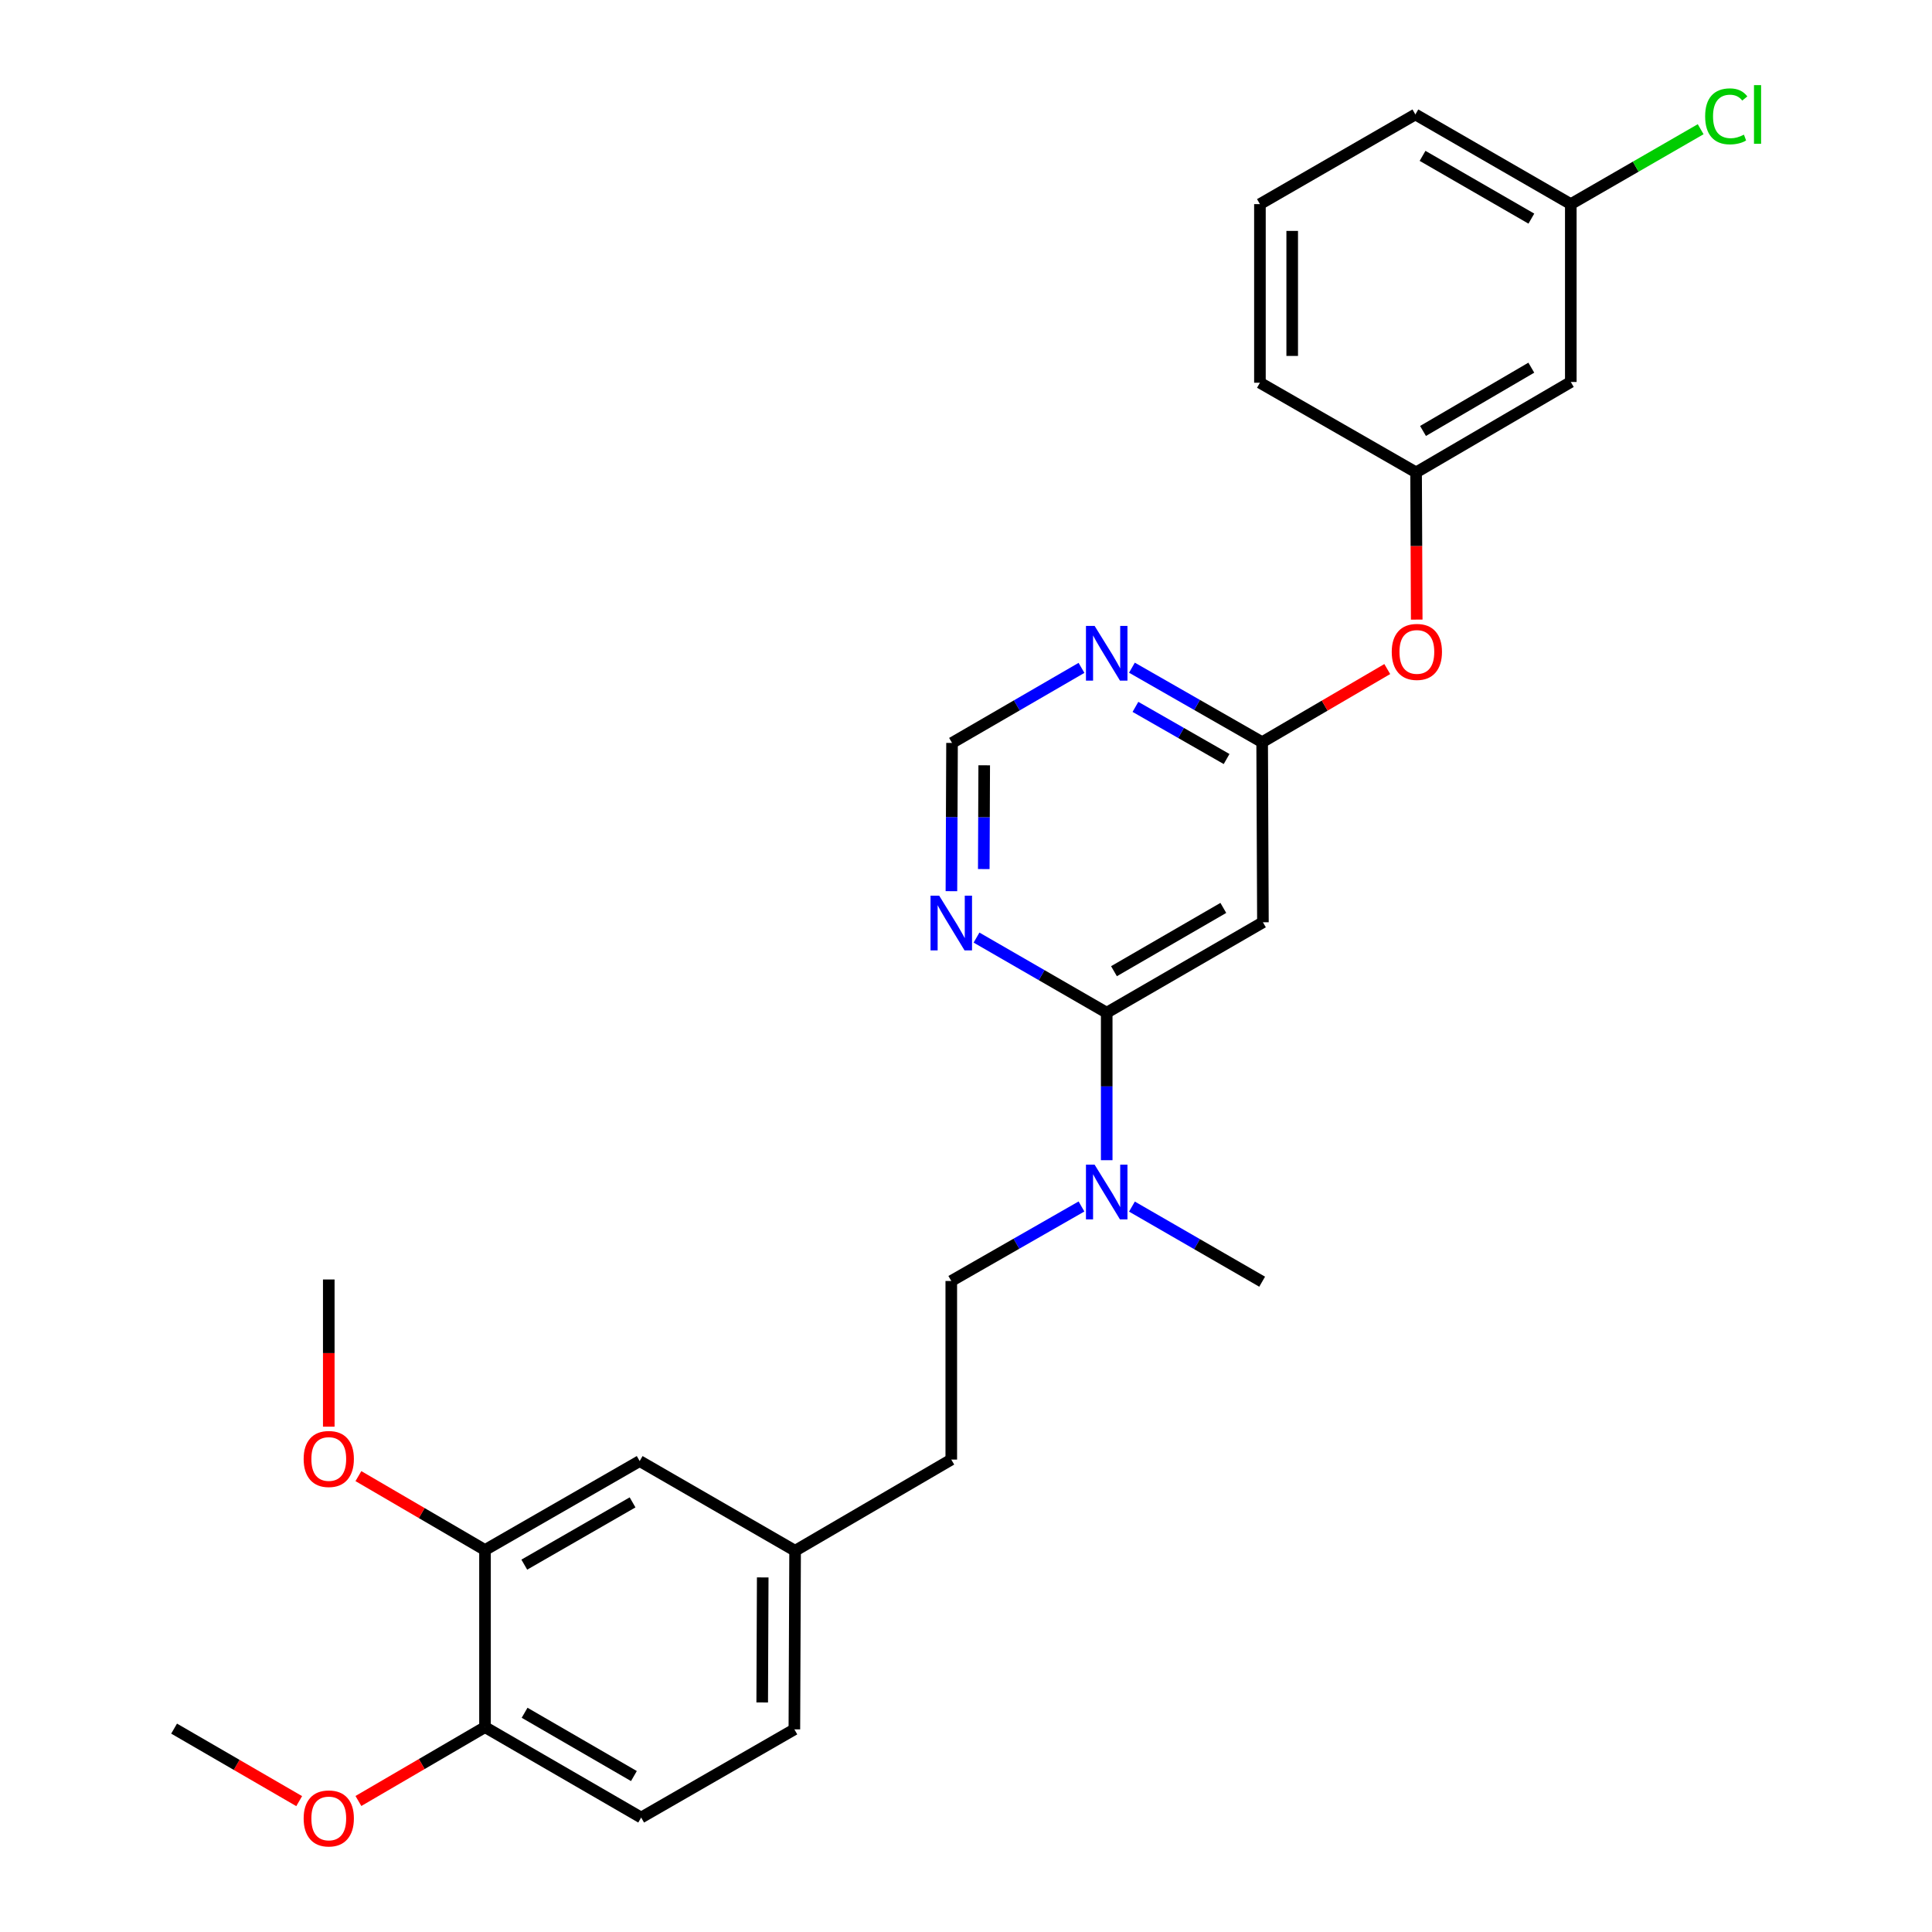 <?xml version='1.0' encoding='iso-8859-1'?>
<svg version='1.1' baseProfile='full'
              xmlns='http://www.w3.org/2000/svg'
                      xmlns:rdkit='http://www.rdkit.org/xml'
                      xmlns:xlink='http://www.w3.org/1999/xlink'
                  xml:space='preserve'
width='1000px' height='1000px' viewBox='0 0 1000 1000'>
<!-- END OF HEADER -->
<rect style='opacity:1.0;fill:#FFFFFF;stroke:none' width='1000' height='1000' x='0' y='0'> </rect>
<path class='bond-0' d='M 572.831,524.17 L 653.687,477.371' style='fill:none;fill-rule:evenodd;stroke:#000000;stroke-width:6px;stroke-linecap:butt;stroke-linejoin:miter;stroke-opacity:1' />
<path class='bond-0' d='M 576.592,502.693 L 633.191,469.934' style='fill:none;fill-rule:evenodd;stroke:#000000;stroke-width:6px;stroke-linecap:butt;stroke-linejoin:miter;stroke-opacity:1' />
<path class='bond-2' d='M 572.831,524.17 L 539.138,504.733' style='fill:none;fill-rule:evenodd;stroke:#000000;stroke-width:6px;stroke-linecap:butt;stroke-linejoin:miter;stroke-opacity:1' />
<path class='bond-2' d='M 539.138,504.733 L 505.444,485.296' style='fill:none;fill-rule:evenodd;stroke:#0000FF;stroke-width:6px;stroke-linecap:butt;stroke-linejoin:miter;stroke-opacity:1' />
<path class='bond-4' d='M 572.831,524.17 L 572.831,562.344' style='fill:none;fill-rule:evenodd;stroke:#000000;stroke-width:6px;stroke-linecap:butt;stroke-linejoin:miter;stroke-opacity:1' />
<path class='bond-4' d='M 572.831,562.344 L 572.831,600.517' style='fill:none;fill-rule:evenodd;stroke:#0000FF;stroke-width:6px;stroke-linecap:butt;stroke-linejoin:miter;stroke-opacity:1' />
<path class='bond-1' d='M 653.687,477.371 L 653.288,384.154' style='fill:none;fill-rule:evenodd;stroke:#000000;stroke-width:6px;stroke-linecap:butt;stroke-linejoin:miter;stroke-opacity:1' />
<path class='bond-3' d='M 653.288,384.154 L 619.588,364.874' style='fill:none;fill-rule:evenodd;stroke:#000000;stroke-width:6px;stroke-linecap:butt;stroke-linejoin:miter;stroke-opacity:1' />
<path class='bond-3' d='M 619.588,364.874 L 585.888,345.595' style='fill:none;fill-rule:evenodd;stroke:#0000FF;stroke-width:6px;stroke-linecap:butt;stroke-linejoin:miter;stroke-opacity:1' />
<path class='bond-3' d='M 634.884,392.869 L 611.293,379.373' style='fill:none;fill-rule:evenodd;stroke:#000000;stroke-width:6px;stroke-linecap:butt;stroke-linejoin:miter;stroke-opacity:1' />
<path class='bond-3' d='M 611.293,379.373 L 587.703,365.878' style='fill:none;fill-rule:evenodd;stroke:#0000FF;stroke-width:6px;stroke-linecap:butt;stroke-linejoin:miter;stroke-opacity:1' />
<path class='bond-7' d='M 653.288,384.154 L 685.667,365.227' style='fill:none;fill-rule:evenodd;stroke:#000000;stroke-width:6px;stroke-linecap:butt;stroke-linejoin:miter;stroke-opacity:1' />
<path class='bond-7' d='M 685.667,365.227 L 718.047,346.3' style='fill:none;fill-rule:evenodd;stroke:#FF0000;stroke-width:6px;stroke-linecap:butt;stroke-linejoin:miter;stroke-opacity:1' />
<path class='bond-5' d='M 492.451,461.27 L 492.612,422.902' style='fill:none;fill-rule:evenodd;stroke:#0000FF;stroke-width:6px;stroke-linecap:butt;stroke-linejoin:miter;stroke-opacity:1' />
<path class='bond-5' d='M 492.612,422.902 L 492.772,384.534' style='fill:none;fill-rule:evenodd;stroke:#000000;stroke-width:6px;stroke-linecap:butt;stroke-linejoin:miter;stroke-opacity:1' />
<path class='bond-5' d='M 509.203,449.83 L 509.316,422.972' style='fill:none;fill-rule:evenodd;stroke:#0000FF;stroke-width:6px;stroke-linecap:butt;stroke-linejoin:miter;stroke-opacity:1' />
<path class='bond-5' d='M 509.316,422.972 L 509.428,396.114' style='fill:none;fill-rule:evenodd;stroke:#000000;stroke-width:6px;stroke-linecap:butt;stroke-linejoin:miter;stroke-opacity:1' />
<path class='bond-27' d='M 559.777,345.692 L 526.275,365.113' style='fill:none;fill-rule:evenodd;stroke:#0000FF;stroke-width:6px;stroke-linecap:butt;stroke-linejoin:miter;stroke-opacity:1' />
<path class='bond-27' d='M 526.275,365.113 L 492.772,384.534' style='fill:none;fill-rule:evenodd;stroke:#000000;stroke-width:6px;stroke-linecap:butt;stroke-linejoin:miter;stroke-opacity:1' />
<path class='bond-12' d='M 559.774,624.47 L 526.078,643.753' style='fill:none;fill-rule:evenodd;stroke:#0000FF;stroke-width:6px;stroke-linecap:butt;stroke-linejoin:miter;stroke-opacity:1' />
<path class='bond-12' d='M 526.078,643.753 L 492.382,663.036' style='fill:none;fill-rule:evenodd;stroke:#000000;stroke-width:6px;stroke-linecap:butt;stroke-linejoin:miter;stroke-opacity:1' />
<path class='bond-22' d='M 585.893,624.532 L 619.591,643.97' style='fill:none;fill-rule:evenodd;stroke:#0000FF;stroke-width:6px;stroke-linecap:butt;stroke-linejoin:miter;stroke-opacity:1' />
<path class='bond-22' d='M 619.591,643.97 L 653.288,663.407' style='fill:none;fill-rule:evenodd;stroke:#000000;stroke-width:6px;stroke-linecap:butt;stroke-linejoin:miter;stroke-opacity:1' />
<path class='bond-6' d='M 251.038,802.282 L 331.096,756.244' style='fill:none;fill-rule:evenodd;stroke:#000000;stroke-width:6px;stroke-linecap:butt;stroke-linejoin:miter;stroke-opacity:1' />
<path class='bond-6' d='M 271.374,809.857 L 327.414,777.63' style='fill:none;fill-rule:evenodd;stroke:#000000;stroke-width:6px;stroke-linecap:butt;stroke-linejoin:miter;stroke-opacity:1' />
<path class='bond-18' d='M 251.038,802.282 L 218.275,783.16' style='fill:none;fill-rule:evenodd;stroke:#000000;stroke-width:6px;stroke-linecap:butt;stroke-linejoin:miter;stroke-opacity:1' />
<path class='bond-18' d='M 218.275,783.16 L 185.513,764.038' style='fill:none;fill-rule:evenodd;stroke:#FF0000;stroke-width:6px;stroke-linecap:butt;stroke-linejoin:miter;stroke-opacity:1' />
<path class='bond-28' d='M 251.038,802.282 L 251.038,893.959' style='fill:none;fill-rule:evenodd;stroke:#000000;stroke-width:6px;stroke-linecap:butt;stroke-linejoin:miter;stroke-opacity:1' />
<path class='bond-11' d='M 733.294,320.704 L 733.13,282.606' style='fill:none;fill-rule:evenodd;stroke:#FF0000;stroke-width:6px;stroke-linecap:butt;stroke-linejoin:miter;stroke-opacity:1' />
<path class='bond-11' d='M 733.13,282.606 L 732.966,244.508' style='fill:none;fill-rule:evenodd;stroke:#000000;stroke-width:6px;stroke-linecap:butt;stroke-linejoin:miter;stroke-opacity:1' />
<path class='bond-8' d='M 251.038,893.959 L 331.866,940.758' style='fill:none;fill-rule:evenodd;stroke:#000000;stroke-width:6px;stroke-linecap:butt;stroke-linejoin:miter;stroke-opacity:1' />
<path class='bond-8' d='M 271.532,886.523 L 328.112,919.283' style='fill:none;fill-rule:evenodd;stroke:#000000;stroke-width:6px;stroke-linecap:butt;stroke-linejoin:miter;stroke-opacity:1' />
<path class='bond-20' d='M 251.038,893.959 L 218.275,913.074' style='fill:none;fill-rule:evenodd;stroke:#000000;stroke-width:6px;stroke-linecap:butt;stroke-linejoin:miter;stroke-opacity:1' />
<path class='bond-20' d='M 218.275,913.074 L 185.512,932.189' style='fill:none;fill-rule:evenodd;stroke:#FF0000;stroke-width:6px;stroke-linecap:butt;stroke-linejoin:miter;stroke-opacity:1' />
<path class='bond-9' d='M 331.096,756.244 L 411.544,802.672' style='fill:none;fill-rule:evenodd;stroke:#000000;stroke-width:6px;stroke-linecap:butt;stroke-linejoin:miter;stroke-opacity:1' />
<path class='bond-10' d='M 813.043,197.709 L 732.966,244.508' style='fill:none;fill-rule:evenodd;stroke:#000000;stroke-width:6px;stroke-linecap:butt;stroke-linejoin:miter;stroke-opacity:1' />
<path class='bond-10' d='M 792.603,190.307 L 736.55,223.067' style='fill:none;fill-rule:evenodd;stroke:#000000;stroke-width:6px;stroke-linecap:butt;stroke-linejoin:miter;stroke-opacity:1' />
<path class='bond-15' d='M 813.043,197.709 L 813.043,105.652' style='fill:none;fill-rule:evenodd;stroke:#000000;stroke-width:6px;stroke-linecap:butt;stroke-linejoin:miter;stroke-opacity:1' />
<path class='bond-23' d='M 732.966,244.508 L 652.138,198.099' style='fill:none;fill-rule:evenodd;stroke:#000000;stroke-width:6px;stroke-linecap:butt;stroke-linejoin:miter;stroke-opacity:1' />
<path class='bond-16' d='M 492.382,663.036 L 492.382,755.474' style='fill:none;fill-rule:evenodd;stroke:#000000;stroke-width:6px;stroke-linecap:butt;stroke-linejoin:miter;stroke-opacity:1' />
<path class='bond-13' d='M 331.866,940.758 L 411.164,895.119' style='fill:none;fill-rule:evenodd;stroke:#000000;stroke-width:6px;stroke-linecap:butt;stroke-linejoin:miter;stroke-opacity:1' />
<path class='bond-14' d='M 411.544,802.672 L 492.382,755.474' style='fill:none;fill-rule:evenodd;stroke:#000000;stroke-width:6px;stroke-linecap:butt;stroke-linejoin:miter;stroke-opacity:1' />
<path class='bond-17' d='M 411.544,802.672 L 411.164,895.119' style='fill:none;fill-rule:evenodd;stroke:#000000;stroke-width:6px;stroke-linecap:butt;stroke-linejoin:miter;stroke-opacity:1' />
<path class='bond-17' d='M 394.784,816.47 L 394.517,881.184' style='fill:none;fill-rule:evenodd;stroke:#000000;stroke-width:6px;stroke-linecap:butt;stroke-linejoin:miter;stroke-opacity:1' />
<path class='bond-19' d='M 813.043,105.652 L 846.651,86.266' style='fill:none;fill-rule:evenodd;stroke:#000000;stroke-width:6px;stroke-linecap:butt;stroke-linejoin:miter;stroke-opacity:1' />
<path class='bond-19' d='M 846.651,86.266 L 880.259,66.881' style='fill:none;fill-rule:evenodd;stroke:#00CC00;stroke-width:6px;stroke-linecap:butt;stroke-linejoin:miter;stroke-opacity:1' />
<path class='bond-24' d='M 813.043,105.652 L 732.595,59.242' style='fill:none;fill-rule:evenodd;stroke:#000000;stroke-width:6px;stroke-linecap:butt;stroke-linejoin:miter;stroke-opacity:1' />
<path class='bond-24' d='M 792.629,113.159 L 736.315,80.673' style='fill:none;fill-rule:evenodd;stroke:#000000;stroke-width:6px;stroke-linecap:butt;stroke-linejoin:miter;stroke-opacity:1' />
<path class='bond-25' d='M 170.172,738.444 L 170.172,700.35' style='fill:none;fill-rule:evenodd;stroke:#FF0000;stroke-width:6px;stroke-linecap:butt;stroke-linejoin:miter;stroke-opacity:1' />
<path class='bond-25' d='M 170.172,700.35 L 170.172,662.257' style='fill:none;fill-rule:evenodd;stroke:#000000;stroke-width:6px;stroke-linecap:butt;stroke-linejoin:miter;stroke-opacity:1' />
<path class='bond-26' d='M 154.858,932.262 L 122.486,913.496' style='fill:none;fill-rule:evenodd;stroke:#FF0000;stroke-width:6px;stroke-linecap:butt;stroke-linejoin:miter;stroke-opacity:1' />
<path class='bond-26' d='M 122.486,913.496 L 90.113,894.73' style='fill:none;fill-rule:evenodd;stroke:#000000;stroke-width:6px;stroke-linecap:butt;stroke-linejoin:miter;stroke-opacity:1' />
<path class='bond-21' d='M 652.138,105.652 L 652.138,198.099' style='fill:none;fill-rule:evenodd;stroke:#000000;stroke-width:6px;stroke-linecap:butt;stroke-linejoin:miter;stroke-opacity:1' />
<path class='bond-21' d='M 668.842,119.519 L 668.842,184.232' style='fill:none;fill-rule:evenodd;stroke:#000000;stroke-width:6px;stroke-linecap:butt;stroke-linejoin:miter;stroke-opacity:1' />
<path class='bond-29' d='M 652.138,105.652 L 732.595,59.242' style='fill:none;fill-rule:evenodd;stroke:#000000;stroke-width:6px;stroke-linecap:butt;stroke-linejoin:miter;stroke-opacity:1' />
<path  class='atom-3' d='M 486.122 463.601
L 495.402 478.601
Q 496.322 480.081, 497.802 482.761
Q 499.282 485.441, 499.362 485.601
L 499.362 463.601
L 503.122 463.601
L 503.122 491.921
L 499.242 491.921
L 489.282 475.521
Q 488.122 473.601, 486.882 471.401
Q 485.682 469.201, 485.322 468.521
L 485.322 491.921
L 481.642 491.921
L 481.642 463.601
L 486.122 463.601
' fill='#0000FF'/>
<path  class='atom-4' d='M 566.571 323.965
L 575.851 338.965
Q 576.771 340.445, 578.251 343.125
Q 579.731 345.805, 579.811 345.965
L 579.811 323.965
L 583.571 323.965
L 583.571 352.285
L 579.691 352.285
L 569.731 335.885
Q 568.571 333.965, 567.331 331.765
Q 566.131 329.565, 565.771 328.885
L 565.771 352.285
L 562.091 352.285
L 562.091 323.965
L 566.571 323.965
' fill='#0000FF'/>
<path  class='atom-5' d='M 566.571 602.838
L 575.851 617.838
Q 576.771 619.318, 578.251 621.998
Q 579.731 624.678, 579.811 624.838
L 579.811 602.838
L 583.571 602.838
L 583.571 631.158
L 579.691 631.158
L 569.731 614.758
Q 568.571 612.838, 567.331 610.638
Q 566.131 608.438, 565.771 607.758
L 565.771 631.158
L 562.091 631.158
L 562.091 602.838
L 566.571 602.838
' fill='#0000FF'/>
<path  class='atom-8' d='M 720.365 337.425
Q 720.365 330.625, 723.725 326.825
Q 727.085 323.025, 733.365 323.025
Q 739.645 323.025, 743.005 326.825
Q 746.365 330.625, 746.365 337.425
Q 746.365 344.305, 742.965 348.225
Q 739.565 352.105, 733.365 352.105
Q 727.125 352.105, 723.725 348.225
Q 720.365 344.345, 720.365 337.425
M 733.365 348.905
Q 737.685 348.905, 740.005 346.025
Q 742.365 343.105, 742.365 337.425
Q 742.365 331.865, 740.005 329.065
Q 737.685 326.225, 733.365 326.225
Q 729.045 326.225, 726.685 329.025
Q 724.365 331.825, 724.365 337.425
Q 724.365 343.145, 726.685 346.025
Q 729.045 348.905, 733.365 348.905
' fill='#FF0000'/>
<path  class='atom-19' d='M 157.172 755.164
Q 157.172 748.364, 160.532 744.564
Q 163.892 740.764, 170.172 740.764
Q 176.452 740.764, 179.812 744.564
Q 183.172 748.364, 183.172 755.164
Q 183.172 762.044, 179.772 765.964
Q 176.372 769.844, 170.172 769.844
Q 163.932 769.844, 160.532 765.964
Q 157.172 762.084, 157.172 755.164
M 170.172 766.644
Q 174.492 766.644, 176.812 763.764
Q 179.172 760.844, 179.172 755.164
Q 179.172 749.604, 176.812 746.804
Q 174.492 743.964, 170.172 743.964
Q 165.852 743.964, 163.492 746.764
Q 161.172 749.564, 161.172 755.164
Q 161.172 760.884, 163.492 763.764
Q 165.852 766.644, 170.172 766.644
' fill='#FF0000'/>
<path  class='atom-20' d='M 882.581 60.222
Q 882.581 53.182, 885.861 49.502
Q 889.181 45.782, 895.461 45.782
Q 901.301 45.782, 904.421 49.903
L 901.781 52.062
Q 899.501 49.062, 895.461 49.062
Q 891.181 49.062, 888.901 51.943
Q 886.661 54.782, 886.661 60.222
Q 886.661 65.823, 888.981 68.703
Q 891.341 71.582, 895.901 71.582
Q 899.021 71.582, 902.661 69.703
L 903.781 72.703
Q 902.301 73.662, 900.061 74.222
Q 897.821 74.782, 895.341 74.782
Q 889.181 74.782, 885.861 71.022
Q 882.581 67.263, 882.581 60.222
' fill='#00CC00'/>
<path  class='atom-20' d='M 907.861 44.062
L 911.541 44.062
L 911.541 74.422
L 907.861 74.422
L 907.861 44.062
' fill='#00CC00'/>
<path  class='atom-21' d='M 157.172 941.219
Q 157.172 934.419, 160.532 930.619
Q 163.892 926.819, 170.172 926.819
Q 176.452 926.819, 179.812 930.619
Q 183.172 934.419, 183.172 941.219
Q 183.172 948.099, 179.772 952.019
Q 176.372 955.899, 170.172 955.899
Q 163.932 955.899, 160.532 952.019
Q 157.172 948.139, 157.172 941.219
M 170.172 952.699
Q 174.492 952.699, 176.812 949.819
Q 179.172 946.899, 179.172 941.219
Q 179.172 935.659, 176.812 932.859
Q 174.492 930.019, 170.172 930.019
Q 165.852 930.019, 163.492 932.819
Q 161.172 935.619, 161.172 941.219
Q 161.172 946.939, 163.492 949.819
Q 165.852 952.699, 170.172 952.699
' fill='#FF0000'/>
</svg>
